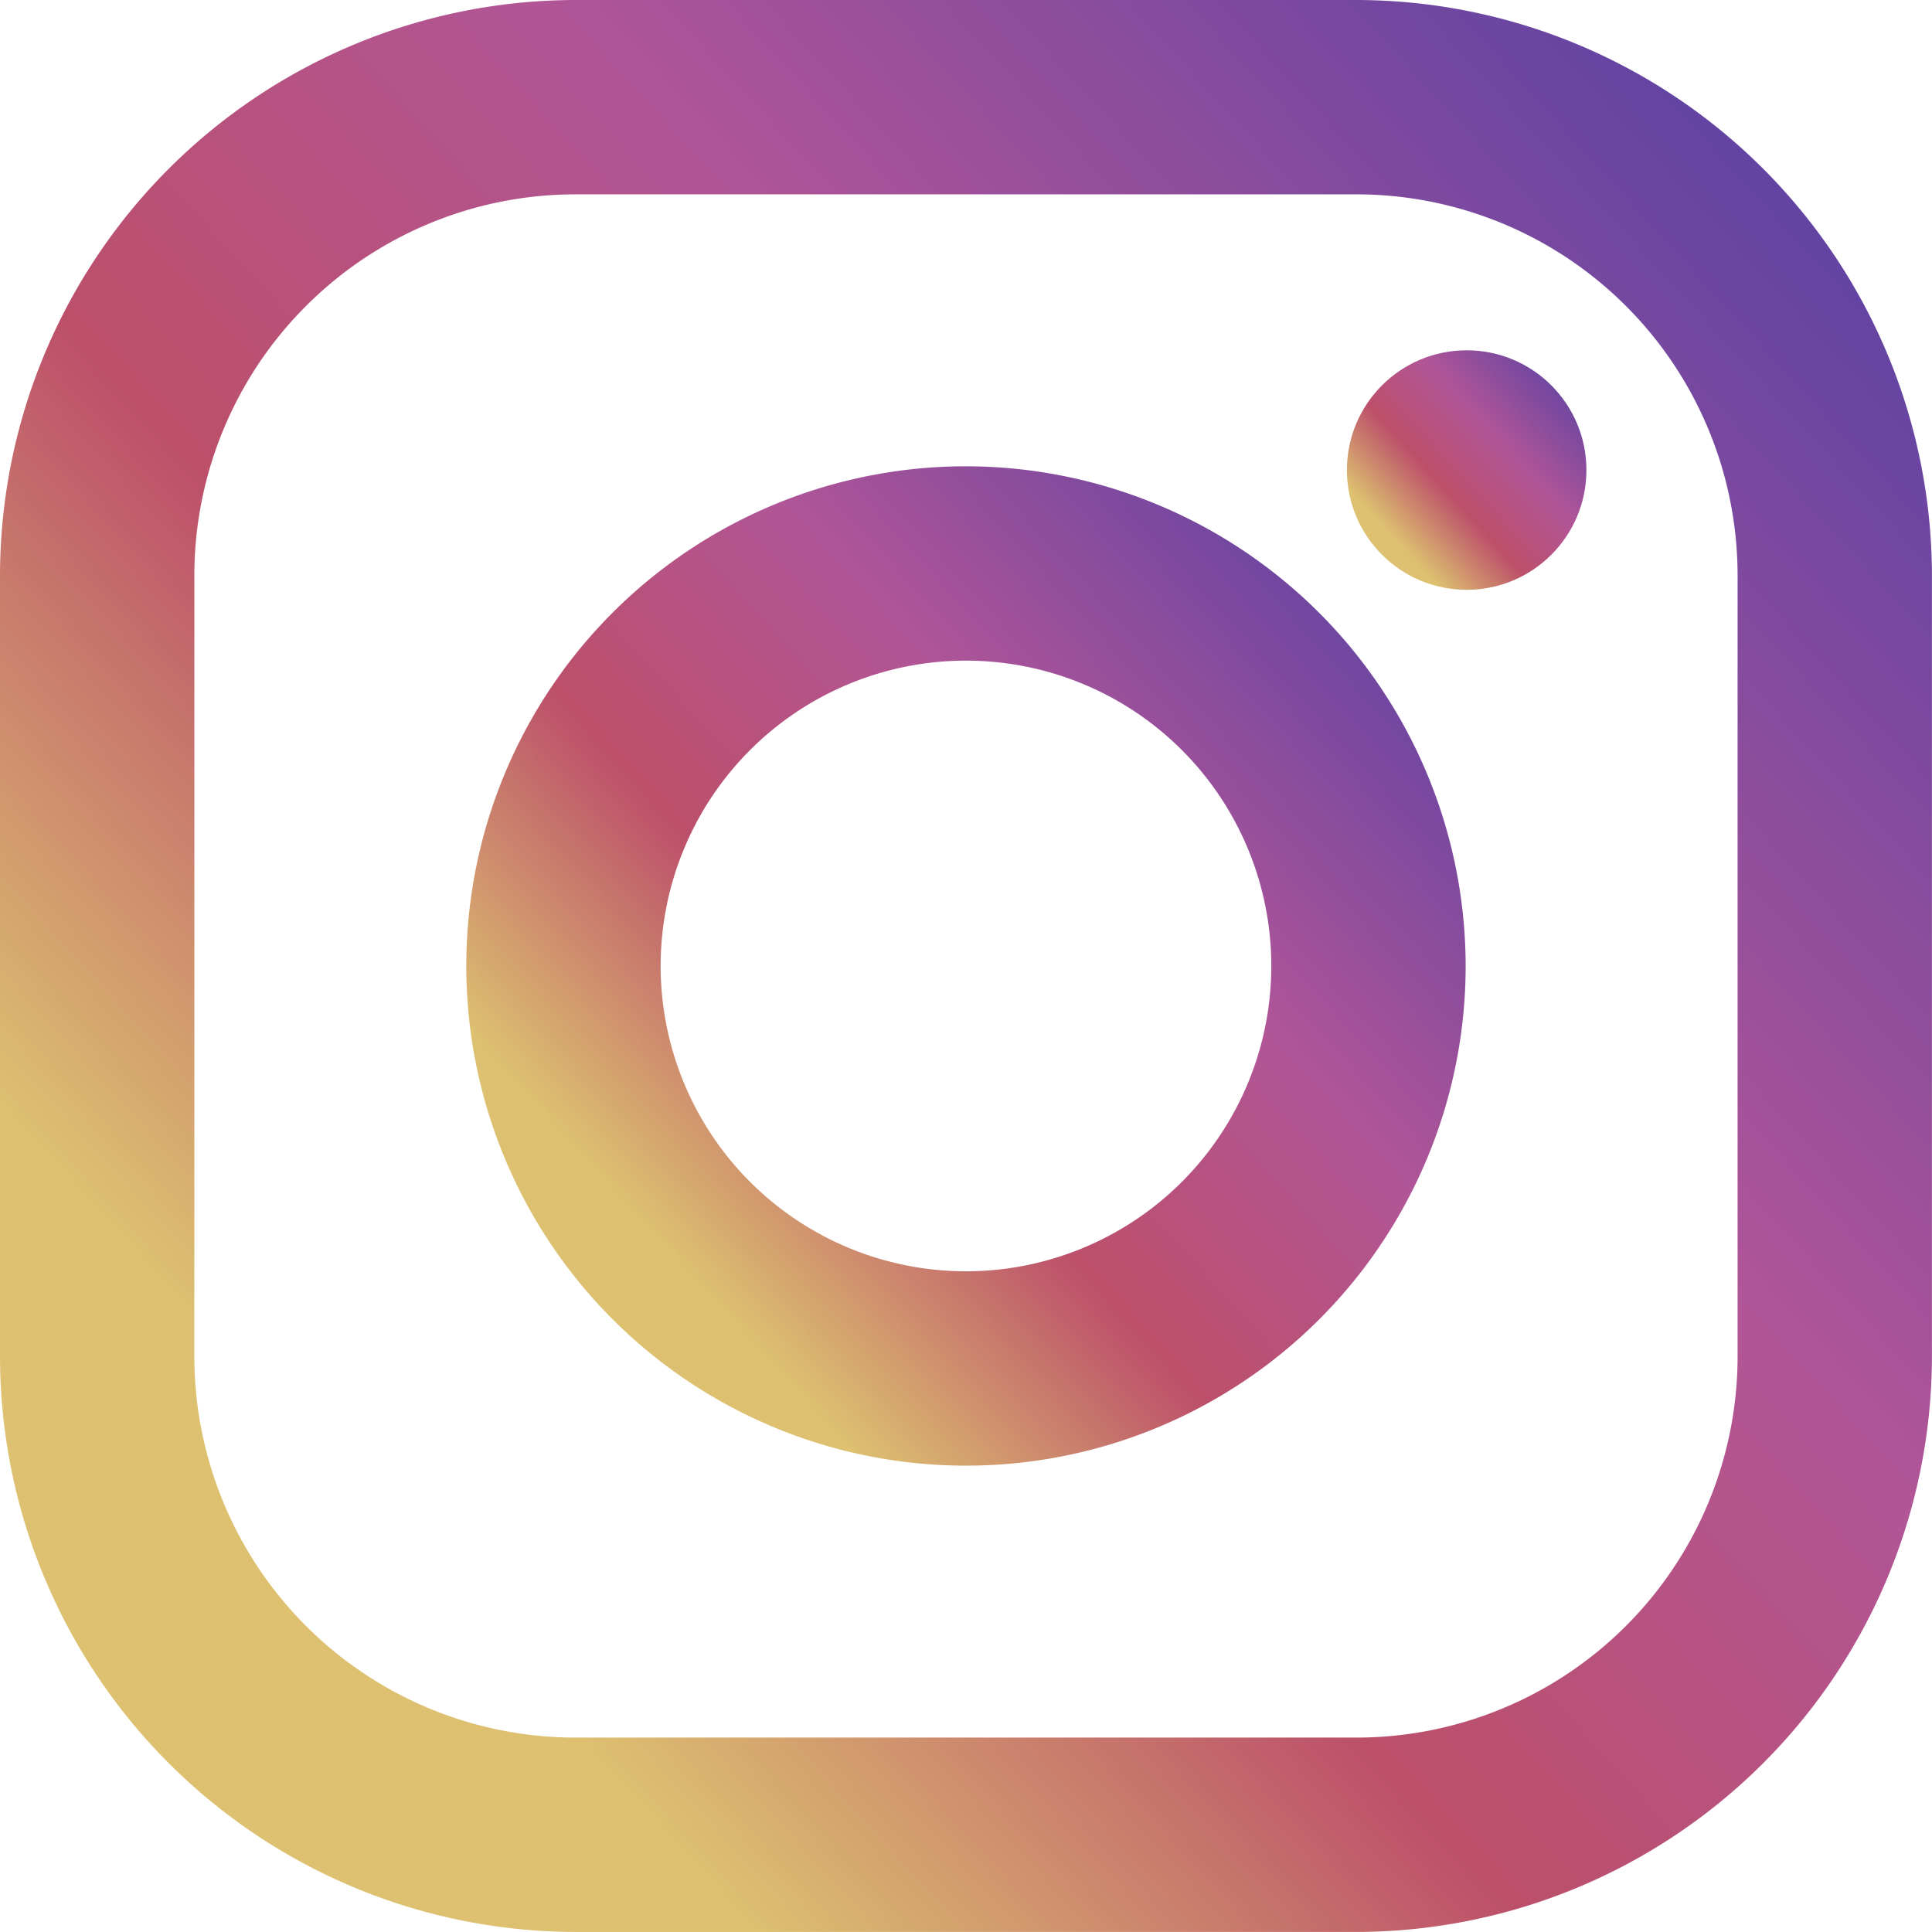 <svg xmlns="http://www.w3.org/2000/svg" xmlns:xlink="http://www.w3.org/1999/xlink" width="32.347" height="32.346" viewBox="0 0 32.347 32.346"><defs><linearGradient id="a" x1="0.182" y1="0.768" x2="0.909" y2="0.104" gradientUnits="objectBoundingBox"><stop offset="0" stop-color="#ddc170"/><stop offset="0.3" stop-color="#bc506a"/><stop offset="0.6" stop-color="#b15597"/><stop offset="1" stop-color="#6444a2"/></linearGradient></defs><path d="M22.71,0H9.636A9.647,9.647,0,0,0,0,9.636V22.71a9.647,9.647,0,0,0,9.636,9.636H22.71a9.647,9.647,0,0,0,9.636-9.636V9.636A9.647,9.647,0,0,0,22.71,0Zm6.382,22.71a6.382,6.382,0,0,1-6.382,6.382H9.636A6.382,6.382,0,0,1,3.254,22.71V9.636A6.382,6.382,0,0,1,9.636,3.254H22.71a6.382,6.382,0,0,1,6.382,6.382V22.71Z" transform="translate(0)" fill="url(#a)"/><path d="M141.366,133a8.366,8.366,0,1,0,8.366,8.366A8.375,8.375,0,0,0,141.366,133Zm0,13.478a5.112,5.112,0,1,1,5.112-5.112A5.112,5.112,0,0,1,141.366,146.478Z" transform="translate(-125.193 -125.193)" fill="url(#a)"/><ellipse cx="2.005" cy="2.005" rx="2.005" ry="2.005" transform="translate(22.551 5.865)" fill="url(#a)"/></svg>